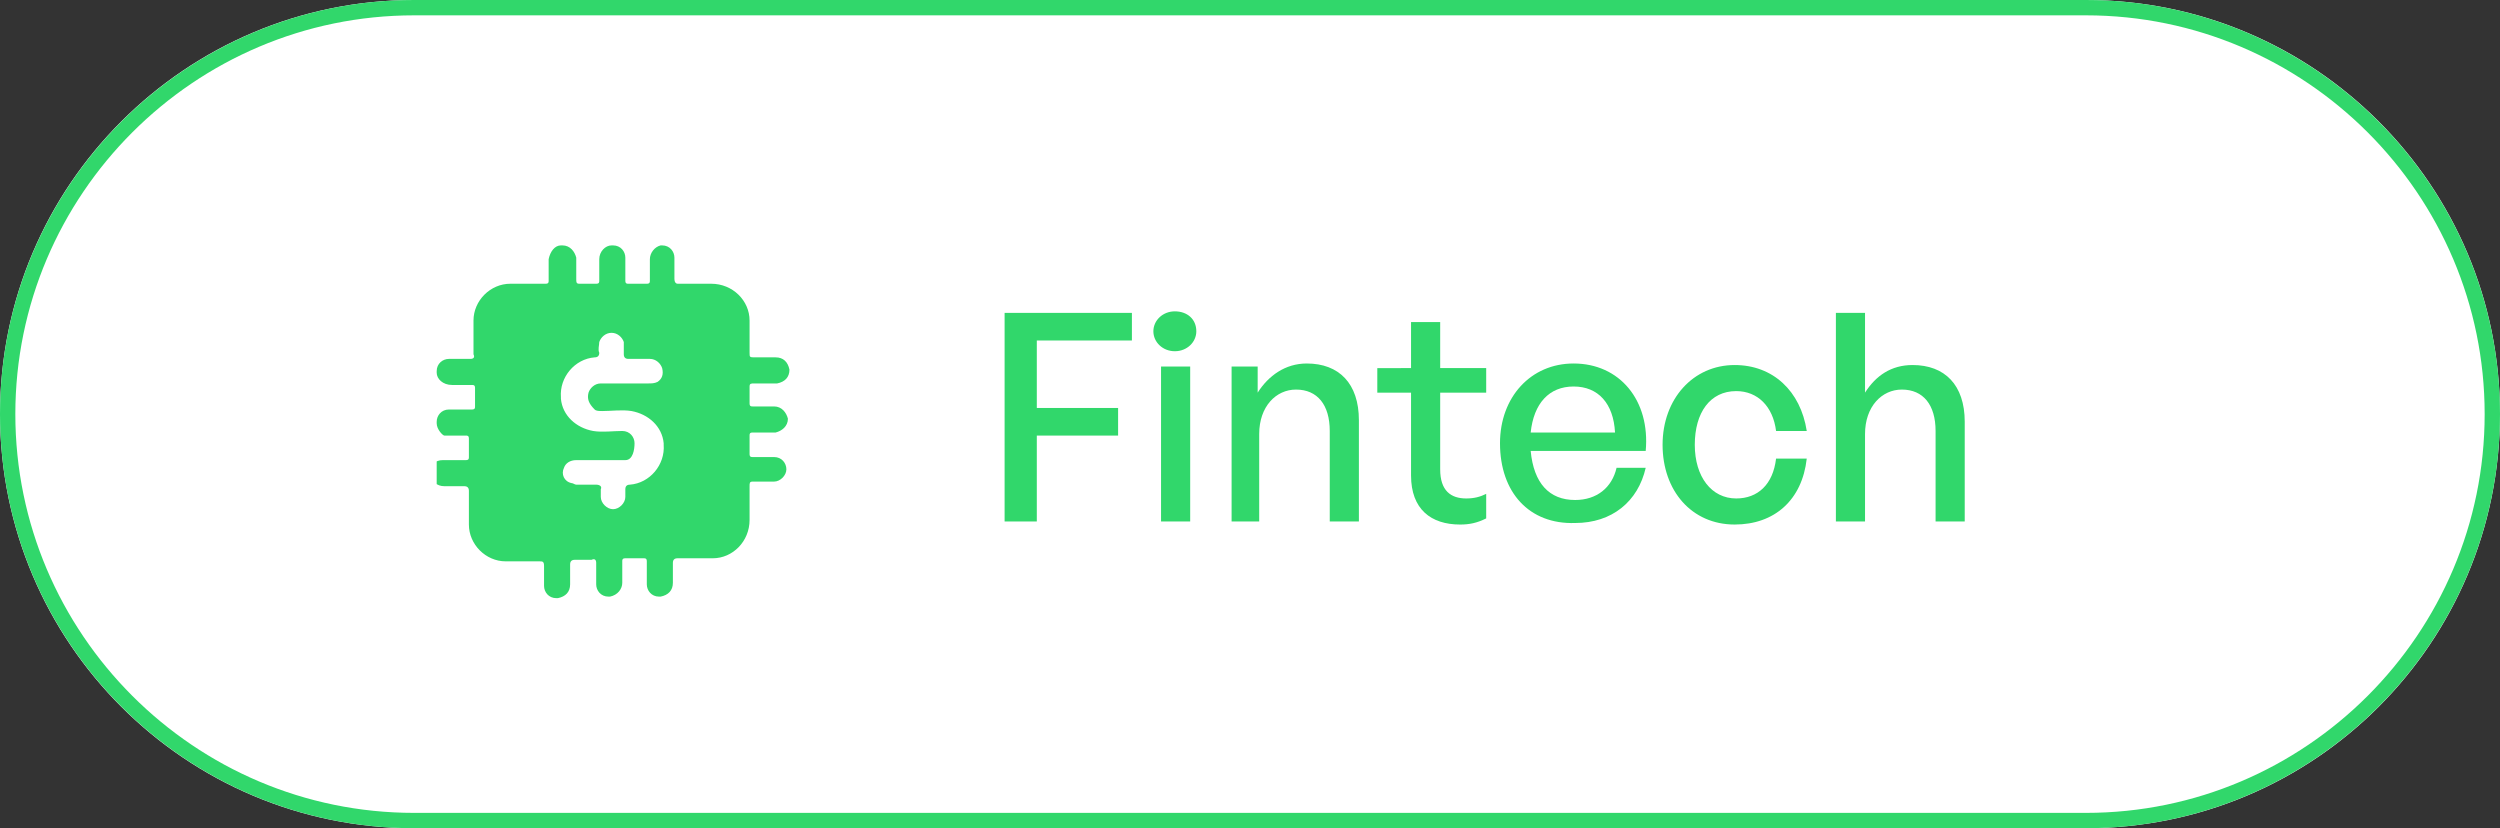 <?xml version="1.0" encoding="utf-8"?>
<!-- Generator: Adobe Illustrator 28.1.0, SVG Export Plug-In . SVG Version: 6.00 Build 0)  -->
<svg version="1.1" id="Group_1075" xmlns="http://www.w3.org/2000/svg" xmlns:xlink="http://www.w3.org/1999/xlink" x="0px" y="0px"
	 viewBox="0 0 163 54" style="enable-background:new 0 0 163 54;" xml:space="preserve">
<rect x="0" y="0" width="163" height="54" fill="#333333" stroke="none"/>
<style type="text/css">
	.st0{fill:#FFFFFF;}
	.st1{fill:none;stroke:#31D76B;}
	.st2{enable-background:new    ;}
	.st3{fill:#31D76B;}
	.st4{clip-path:url(#SVGID_00000147914941716768994260000002511096302011098770_);}
</style>
<g id="Rectangle_484">
	<path class="st0" d="M27,0h109c14.9,0,27,12.1,27,27l0,0c0,14.9-12.1,27-27,27H27C12.1,54,0,41.9,0,27l0,0C0,12.1,12.1,0,27,0z"/>
	<path class="st1" d="M27,0.5h109c14.6,0,26.5,11.9,26.5,26.5l0,0c0,14.6-11.9,26.5-26.5,26.5H27C12.4,53.5,0.5,41.6,0.5,27l0,0
		C0.5,12.4,12.4,0.5,27,0.5z"/>
</g>
<g class="st2">
	<path class="st3" d="M65.5,34V20.4h8.3v1.8h-6.2v4.4h5.3v1.8h-5.3V34H65.5z"/>
	<path class="st3" d="M76.6,22.9c-0.8,0-1.4-0.6-1.4-1.3c0-0.7,0.6-1.3,1.4-1.3s1.4,0.5,1.4,1.3C78,22.3,77.4,22.9,76.6,22.9z
		 M75.7,34V23.9h1.9V34H75.7z"/>
	<path class="st3" d="M82.2,34h-1.9V23.9H82v1.7c0.7-1.1,1.8-1.9,3.2-1.9c2.1,0,3.4,1.3,3.4,3.7V34h-1.9v-5.9c0-1.7-0.8-2.7-2.2-2.7
		c-1.3,0-2.4,1.1-2.4,2.9V34z"/>
	<path class="st3" d="M96.9,33.8c-0.6,0.3-1.1,0.4-1.7,0.4c-1.9,0-3.2-1-3.2-3.2v-5.4h-2.2v-1.6H92v-3h1.9v3h3v1.6h-3v5
		c0,1.4,0.7,1.9,1.7,1.9c0.5,0,0.9-0.1,1.3-0.3V33.8z"/>
	<path class="st3" d="M97.8,28.9c0-3,2-5.2,4.8-5.2c3,0,5,2.4,4.7,5.7h-7.5c0.2,2.1,1.2,3.2,2.9,3.2c1.4,0,2.4-0.8,2.7-2.1h1.9
		c-0.5,2.2-2.2,3.6-4.6,3.6C99.7,34.2,97.8,32.1,97.8,28.9z M99.8,28.2h5.5c-0.1-1.9-1.1-3-2.7-3C101,25.2,100,26.3,99.8,28.2z"/>
	<path class="st3" d="M108.4,29c0-3,2-5.2,4.7-5.2c2.5,0,4.3,1.7,4.7,4.3h-2c-0.2-1.6-1.2-2.6-2.6-2.6c-1.7,0-2.7,1.4-2.7,3.5
		c0,2.1,1.1,3.5,2.7,3.5c1.4,0,2.4-0.9,2.6-2.6h2c-0.3,2.7-2.1,4.3-4.7,4.3C110.3,34.2,108.4,32,108.4,29z"/>
	<path class="st3" d="M121.6,34h-1.9V20.4h1.9v5.2c0.7-1.1,1.7-1.8,3.1-1.8c2.1,0,3.4,1.3,3.4,3.7V34h-1.9v-5.9
		c0-1.7-0.8-2.7-2.2-2.7c-1.3,0-2.4,1.1-2.4,2.9V34z"/>
</g>
<g id="Group_1071" transform="translate(28.472 16)">
	<g>
		<defs>
			<rect id="SVGID_1_" x="0" width="23" height="23"/>
		</defs>
		<clipPath id="SVGID_00000127749711358216487170000011181658621836859307_">
			<use xlink:href="#SVGID_1_"  style="overflow:visible;"/>
		</clipPath>
		<g id="Group_1070" style="clip-path:url(#SVGID_00000127749711358216487170000011181658621836859307_);">
			<path id="Path_1091" class="st3" d="M5.9,2.5c0.4,0,0.8,0,1.2,0c0.2,0,0.2-0.1,0.2-0.2c0-0.5,0-0.9,0-1.4C7.4,0.4,7.7,0,8.1,0
				c0,0,0.1,0,0.1,0C8.7,0,9,0.4,9.1,0.8c0,0,0,0,0,0.1c0,0.4,0,0.9,0,1.3c0,0.2,0,0.3,0.2,0.3c0.4,0,0.8,0,1.1,0
				c0.2,0,0.2-0.1,0.2-0.2c0-0.5,0-0.9,0-1.4C10.6,0.4,11,0,11.4,0c0,0,0.1,0,0.1,0c0.5,0,0.8,0.4,0.8,0.8c0,0,0,0,0,0.1
				c0,0.5,0,0.9,0,1.4c0,0.2,0.1,0.2,0.2,0.2c0.4,0,0.8,0,1.2,0c0.2,0,0.2-0.1,0.2-0.2c0-0.5,0-0.9,0-1.4c0-0.4,0.3-0.8,0.7-0.9
				c0,0,0.1,0,0.1,0c0.5,0,0.8,0.4,0.8,0.8c0,0,0,0.1,0,0.1c0,0.4,0,0.9,0,1.3c0,0.2,0.1,0.3,0.2,0.3c0.7,0,1.5,0,2.2,0
				c1.4,0,2.5,1.1,2.5,2.4c0,0,0,0,0,0c0,0.7,0,1.4,0,2.1c0,0.3,0,0.3,0.4,0.3c0.4,0,0.8,0,1.3,0c0.5,0,0.8,0.3,0.9,0.8
				c0,0.5-0.3,0.8-0.8,0.9c0,0,0,0-0.1,0c-0.5,0-0.9,0-1.4,0c-0.2,0-0.3,0-0.3,0.2c0,0.4,0,0.8,0,1.1c0,0.2,0.1,0.2,0.2,0.2
				c0.5,0,0.9,0,1.4,0c0.5,0,0.8,0.4,0.9,0.8c0,0.5-0.4,0.8-0.8,0.9c0,0,0,0-0.1,0c-0.5,0-0.9,0-1.4,0c-0.2,0-0.2,0.1-0.2,0.2
				c0,0.4,0,0.8,0,1.2c0,0.2,0.1,0.2,0.2,0.2c0.5,0,0.9,0,1.4,0c0.5,0,0.8,0.4,0.8,0.8s-0.4,0.8-0.8,0.8l0,0c-0.5,0-0.9,0-1.4,0
				c-0.2,0-0.2,0.1-0.2,0.3c0,0.7,0,1.5,0,2.2c0,1.4-1.1,2.5-2.4,2.5c0,0-0.1,0-0.1,0c-0.7,0-1.4,0-2.2,0c-0.2,0-0.3,0.1-0.3,0.3
				c0,0.4,0,0.9,0,1.3c0,0.5-0.3,0.8-0.8,0.9c0,0-0.1,0-0.1,0c-0.5,0-0.8-0.4-0.8-0.8c0,0,0,0,0-0.1c0-0.5,0-0.9,0-1.4
				c0-0.2-0.1-0.2-0.2-0.2c-0.4,0-0.8,0-1.2,0c-0.2,0-0.2,0.1-0.2,0.2c0,0.5,0,0.9,0,1.4c0,0.4-0.3,0.8-0.8,0.9c0,0-0.1,0-0.1,0
				c-0.5,0-0.8-0.4-0.8-0.8c0,0,0,0,0,0c0-0.5,0-0.9,0-1.4c0-0.2-0.1-0.3-0.3-0.2c-0.4,0-0.7,0-1.1,0c-0.2,0-0.3,0.1-0.3,0.3
				c0,0.4,0,0.9,0,1.3c0,0.5-0.3,0.8-0.8,0.9c0,0,0,0-0.1,0c-0.5,0-0.8-0.4-0.8-0.8c0,0,0,0,0,0c0-0.4,0-0.9,0-1.3
				c0-0.3-0.1-0.3-0.3-0.3c-0.7,0-1.4,0-2.2,0c-1.3,0-2.4-1.1-2.4-2.4c0-0.7,0-1.5,0-2.2c0-0.2-0.1-0.3-0.3-0.3c-0.4,0-0.9,0-1.3,0
				c-0.5,0-0.8-0.3-0.9-0.8c0,0,0,0,0-0.1c0-0.5,0.3-0.8,0.8-0.8c0,0,0.1,0,0.1,0c0.5,0,0.9,0,1.4,0c0.2,0,0.2-0.1,0.2-0.2
				c0-0.4,0-0.8,0-1.2c0-0.2-0.1-0.2-0.2-0.2c-0.5,0-0.9,0-1.4,0C0.4,12.4,0,12,0,11.6c0,0,0,0,0-0.1c0-0.4,0.3-0.8,0.8-0.8
				c0,0,0,0,0.1,0c0.5,0,0.9,0,1.4,0c0.2,0,0.2-0.1,0.2-0.2c0-0.4,0-0.8,0-1.2c0-0.2-0.1-0.2-0.2-0.2c-0.4,0-0.9,0-1.3,0
				C0.4,9.1,0,8.7,0,8.3c0,0,0-0.1,0-0.1c0-0.5,0.4-0.8,0.8-0.8c0,0,0.1,0,0.1,0c0.4,0,0.9,0,1.3,0c0.2,0,0.3-0.1,0.2-0.3
				c0-0.7,0-1.5,0-2.2c0-1.3,1.1-2.4,2.4-2.4C5.2,2.5,5.6,2.5,5.9,2.5L5.9,2.5z M10.7,14L10.7,14c-0.5,0-1.1,0-1.6,0
				c-0.4,0-0.7,0.2-0.8,0.5c-0.2,0.4,0,0.9,0.5,1c0.1,0,0.2,0.1,0.3,0.1c0.4,0,0.9,0,1.3,0c0.2,0,0.4,0.1,0.3,0.3c0,0.2,0,0.3,0,0.5
				c0,0.4,0.4,0.8,0.8,0.8s0.8-0.4,0.8-0.8c0-0.2,0-0.3,0-0.5c0-0.2,0.1-0.3,0.3-0.3c1.3-0.1,2.3-1.3,2.2-2.6c0,0,0,0,0-0.1
				c-0.1-1.1-1-1.9-2.1-2.1c-0.6-0.1-1.3,0-1.9,0c-0.2,0-0.4,0-0.5-0.1C9.9,10.3,9.8,10,9.9,9.6C10,9.3,10.3,9,10.7,9
				c1,0,2.1,0,3.1,0c0.2,0,0.4,0,0.6-0.1c0.3-0.2,0.4-0.5,0.3-0.9c-0.1-0.3-0.4-0.6-0.8-0.6c-0.5,0-0.9,0-1.4,0
				c-0.2,0-0.3-0.1-0.3-0.3c0-0.3,0-0.5,0-0.8c-0.1-0.3-0.4-0.6-0.8-0.6c-0.4,0-0.7,0.3-0.8,0.6c0,0.2-0.1,0.5,0,0.7
				c0,0.2-0.1,0.3-0.3,0.3c-1.3,0.1-2.3,1.3-2.2,2.6c0,0,0,0.1,0,0.1c0.1,1.1,1,1.9,2.1,2.1c0.6,0.1,1.3,0,1.9,0
				c0.5,0,0.8,0.4,0.8,0.8S12.8,14,12.3,14C11.8,14,11.3,14,10.7,14"/>
		</g>
	</g>
</g>
</svg>
